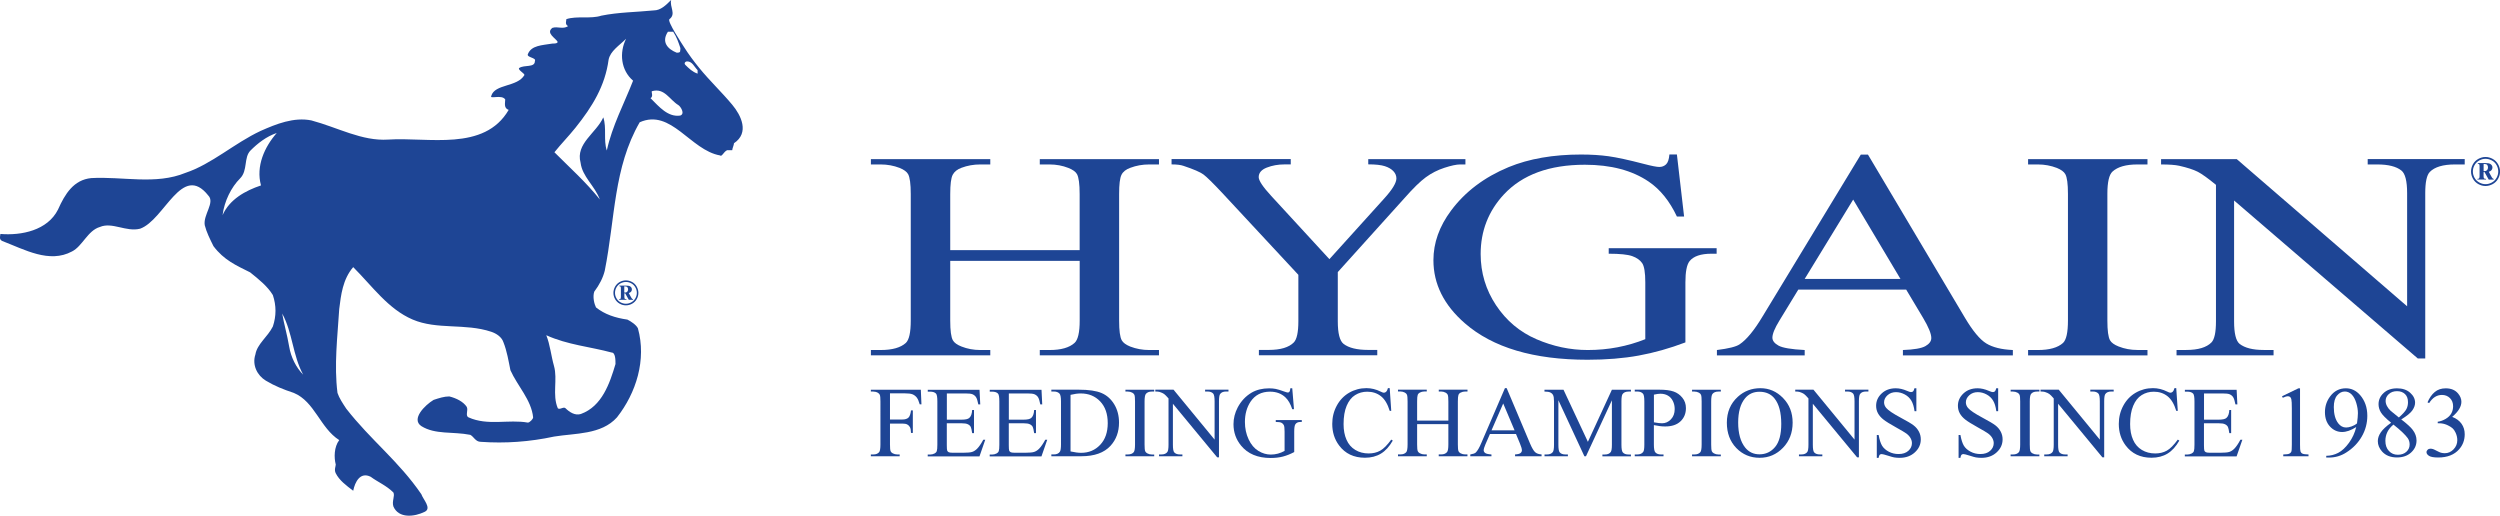 <?xml version="1.0" encoding="utf-8"?>
<!-- Generator: Adobe Illustrator 27.3.1, SVG Export Plug-In . SVG Version: 6.00 Build 0)  -->
<svg version="1.1" id="Layer_1" xmlns="http://www.w3.org/2000/svg" xmlns:xlink="http://www.w3.org/1999/xlink" x="0px" y="0px"
	 viewBox="0 0 518.69 107.01" style="enable-background:new 0 0 518.69 107.01;" xml:space="preserve">
<style type="text/css">
	.st0{fill:#1E4595;}
</style>
<g>
	<g>
		<g>
			<g>
				<path class="st0" d="M151.93,21.74c-2.19-2.63-4.7-4.99-6.86-7.65c-1.13-1.39-2.2-2.82-3.15-4.33
					c-0.35-0.56-3.56-5.38-3.03-5.78c1.45-1.09,0-2.54,0.36-3.99c-1.09,1.09-2.17,2.17-3.62,2.17c-3.62,0.36-7.25,0.36-10.87,1.09
					c-2.18,0.72-5.08,0-7.25,0.72c0,0.36-0.36,1.09,0.36,1.45c-1.09,0.72-2.17,0-3.26,0.36c-1.45,1.09,0.73,2.17,1.09,2.9
					c0,0.36-0.72,0.36-1.09,0.36c-2.17,0.36-4.35,0.36-5.08,2.17c-0.36,0.73,1.81,0.73,1.45,1.45c0,1.45-2.17,0.72-3.26,1.45
					c-0.36,0.36,1.09,1.09,1.09,1.45c-1.45,2.54-6.16,1.81-6.89,4.35c-0.36,0.72,2.18-0.36,2.9,0.72c0,0.72-0.36,1.81,0.72,2.17
					c-5.07,8.7-16.69,5.61-25,6.16c-5.44,0.36-10.51-2.53-15.95-3.98c-3.62-0.72-7.24,0.73-10.51,2.18
					c-5.44,2.54-10.15,6.89-15.59,8.7c-6.16,2.54-13.04,0.72-19.57,1.09c-3.62,0.36-5.43,3.26-6.88,6.52
					c-2.18,4.35-7.61,5.43-11.96,5.07c0,0.36-0.36,1.09,0.36,1.45c4.71,1.81,9.79,4.71,14.5,2.18c2.17-1.09,3.26-4.35,5.79-5.08
					c2.54-1.09,5.44,1.09,8.34,0.36c5.07-1.82,8.7-13.77,14.14-6.89c1.45,1.45-1.09,3.99-0.73,6.16c0.36,1.45,1.09,2.9,1.81,4.35
					c2.18,2.9,4.71,3.99,7.61,5.44c1.81,1.45,3.62,2.9,4.71,4.71c0.73,2.17,0.73,4.35,0,6.52c-1.08,2.17-3.26,3.62-3.62,5.8
					c-0.72,2.17,0.36,4.35,2.17,5.44c1.81,1.09,3.63,1.82,5.8,2.54c4.35,1.81,5.44,7.25,9.42,9.79c-1.09,1.45-1.09,3.62-0.72,5.07
					c0,0.36-0.37,1.09,0,1.81c0.72,1.45,2.17,2.54,3.62,3.63c0.37-1.82,1.45-3.99,3.63-2.9c1.45,1.08,3.26,1.81,4.71,3.26
					c0.36,0.72-0.36,1.81,0,2.9c1.09,2.53,4.35,2.17,6.53,1.09c1.45-0.73-0.36-2.54-0.73-3.63c-4.71-6.89-10.51-11.23-15.59-17.76
					c-0.72-1.09-1.45-2.18-1.81-3.26c-0.73-5.8,0-11.6,0.36-17.4c0.36-2.9,0.72-6.16,2.9-8.7c3.99,3.98,7.25,8.7,12.32,10.87
					c5.08,2.18,10.87,0.73,16.31,2.54c1.09,0.36,2.18,1.09,2.54,2.18c0.73,1.81,1.08,3.99,1.45,5.8c1.45,3.26,4.35,6.16,4.71,9.78
					c0,0.36-0.72,1.09-1.09,1.09c-3.99-0.72-8.33,0.72-12.32-1.09c-0.72-0.36,0-1.45-0.36-2.17c-0.72-1.09-2.17-1.81-3.62-2.17
					c-1.08,0-2.17,0.36-3.26,0.72c-1.81,1.09-4.72,3.99-2.54,5.44c2.9,1.81,6.52,1.09,10.15,1.81c0.72,0.36,1.09,1.45,2.17,1.45
					c5.08,0.36,10.15,0,15.22-1.09c4.35-0.72,9.79-0.36,13.04-3.98c3.99-5.07,6.16-11.96,4.35-18.48c-0.36-0.73-1.45-1.45-2.18-1.81
					c-2.53-0.36-4.71-1.08-6.52-2.53c-0.36-0.72-0.72-2.18-0.36-3.26c1.09-1.45,1.82-2.9,2.18-4.35c2.17-10.87,1.81-21.38,7.25-30.8
					c6.52-2.9,10.51,5.8,16.67,6.88c0.37,0.36,0.72-0.72,1.45-1.08h1.08c0-0.36,0.36-1.09,0.36-1.45
					C155.55,27.54,153.75,23.92,151.93,21.74z M54.15,38.47c-3.26,1.09-6.52,2.9-7.97,6.16c0.36-2.9,1.81-5.8,3.63-7.61
					c1.64-1.64,0.72-4.35,2.17-5.8c1.45-1.45,3.27-2.9,5.44-3.63C54.87,30.5,53.06,34.49,54.15,38.47z M60,71.93
					c-0.44-2.6-1.09-4.71-1.45-6.88c2.17,3.98,2.17,8.7,4.35,12.68C61.45,76.28,60.36,74.11,60,71.93z M126.9,73.14
					c0.8,0,0.8,1.6,0.8,2.39c-1.19,3.99-2.79,8.77-7.18,10.36c-1.2,0.4-2.39-0.4-3.19-1.19c-0.4-0.4-1.2,0.4-1.6,0
					c-1.19-2.79,0-5.98-0.79-8.77c-0.59-2.06-0.8-4.39-1.6-6.38C117.73,71.55,122.52,71.95,126.9,73.14z M125.9,31.23
					c-0.73-2.17,0-4.71-0.73-6.88c-1.45,3.26-5.8,5.43-4.71,9.42c0.36,2.9,2.9,4.71,3.99,7.61c-2.9-3.62-6.16-6.52-9.42-9.79
					c1.45-1.81,2.9-3.26,4.35-5.07c3.54-4.42,6.16-8.7,6.89-14.13c0.36-1.81,2.18-2.9,3.63-4.35c-1.45,2.9-1.09,6.52,1.45,8.7
					C129.52,21.44,126.99,26.15,125.9,31.23z M138.58,6.58h1.09c0.72,1.09,1.08,2.17,1.45,3.26c0.11,0.35,0,0.36,0,0.73
					c0,0.36-0.37,0.36-0.73,0.36C138.58,10.21,137.14,8.75,138.58,6.58z M141.12,23.98c-2.54,0.36-4.35-1.81-6.16-3.62
					c0.73-0.36,0-1.45,0.36-1.45c2.54-0.72,3.62,1.81,5.43,2.9C141.19,22.07,142.21,23.62,141.12,23.98z M144.74,15.28
					c-1.08-0.36-1.81-1.09-2.54-1.81c-0.36-0.37,0-0.73,0.36-0.73c1.09,0,1.45,1.09,2.17,1.81
					C144.74,14.56,144.74,14.92,144.74,15.28z"/>
			</g>
		</g>
	</g>
	<g>
		<path class="st0" d="M129.86,58.17c0.44,0,0.86,0.11,1.27,0.33c0.41,0.22,0.74,0.54,0.97,0.96c0.23,0.42,0.35,0.85,0.35,1.3
			c0,0.45-0.11,0.88-0.34,1.29c-0.23,0.41-0.55,0.73-0.96,0.96c-0.41,0.23-0.84,0.34-1.29,0.34c-0.45,0-0.88-0.11-1.29-0.34
			c-0.41-0.23-0.73-0.55-0.96-0.96c-0.23-0.41-0.34-0.84-0.34-1.29c0-0.45,0.12-0.88,0.35-1.3c0.23-0.41,0.56-0.73,0.97-0.96
			C129,58.28,129.43,58.17,129.86,58.17z M129.86,58.5c-0.38,0-0.75,0.1-1.11,0.29c-0.36,0.19-0.64,0.47-0.85,0.84
			c-0.2,0.36-0.3,0.74-0.3,1.13c0,0.39,0.1,0.77,0.3,1.12c0.2,0.36,0.48,0.64,0.84,0.84c0.36,0.2,0.73,0.3,1.12,0.3
			c0.39,0,0.77-0.1,1.13-0.3c0.36-0.2,0.64-0.48,0.84-0.84c0.2-0.36,0.3-0.73,0.3-1.12c0-0.39-0.1-0.77-0.3-1.13
			c-0.2-0.36-0.48-0.64-0.84-0.84C130.61,58.59,130.24,58.5,129.86,58.5z M128.48,59.25h1.32c0.45,0,0.75,0.05,0.93,0.16
			c0.25,0.15,0.37,0.37,0.37,0.64c0,0.17-0.05,0.33-0.16,0.46c-0.11,0.13-0.27,0.23-0.49,0.29l0.5,0.91
			c0.07,0.13,0.15,0.23,0.23,0.3c0.04,0.03,0.09,0.05,0.16,0.07v0.12h-0.88l-0.75-1.34h-0.17v0.72c0,0.21,0.03,0.34,0.08,0.4
			c0.06,0.06,0.17,0.09,0.36,0.1v0.12h-1.54v-0.12c0.15,0,0.25-0.03,0.29-0.08c0.06-0.07,0.09-0.21,0.09-0.42v-1.72
			c0-0.2-0.02-0.33-0.06-0.38c-0.04-0.05-0.13-0.09-0.26-0.1V59.25z M129.52,60.68c0.08,0.01,0.15,0.02,0.21,0.02
			c0.16,0,0.29-0.06,0.41-0.18c0.11-0.12,0.17-0.28,0.17-0.48c0-0.2-0.05-0.36-0.16-0.47c-0.11-0.11-0.27-0.16-0.49-0.16h-0.14
			V60.68z"/>
	</g>
</g>
<g>
	<g>
		<g>
			<path class="st0" d="M197.14,51.9H224V40.24c0-2.08-0.19-3.45-0.55-4.11c-0.28-0.5-0.88-0.93-1.79-1.29
				c-1.22-0.48-2.52-0.72-3.88-0.72h-2.05v-1.11h24.73v1.11h-2.05c-1.36,0-2.66,0.23-3.88,0.69c-0.91,0.32-1.53,0.81-1.85,1.46
				c-0.33,0.65-0.49,1.98-0.49,3.98v26.28c0,2.06,0.18,3.42,0.55,4.08c0.28,0.5,0.87,0.93,1.75,1.29c1.25,0.48,2.56,0.72,3.92,0.72
				h2.05v1.11h-24.73v-1.11h2.05c2.36,0,4.08-0.49,5.16-1.47c0.71-0.64,1.07-2.18,1.07-4.62v-12.4h-26.86v12.4
				c0,2.06,0.18,3.42,0.55,4.08c0.28,0.5,0.88,0.93,1.79,1.29c1.22,0.48,2.52,0.72,3.88,0.72h2.09v1.11h-24.77v-1.11h2.05
				c2.39,0,4.12-0.49,5.2-1.47c0.68-0.64,1.02-2.18,1.02-4.62V40.24c0-2.08-0.19-3.45-0.55-4.11c-0.28-0.5-0.87-0.93-1.75-1.29
				c-1.25-0.48-2.56-0.72-3.92-0.72h-2.05v-1.11h24.77v1.11h-2.09c-1.36,0-2.66,0.23-3.88,0.69c-0.88,0.32-1.49,0.81-1.83,1.46
				c-0.34,0.65-0.51,1.98-0.51,3.98V51.9z"/>
			<path class="st0" d="M283.87,33.01h20.17v1.11h-1.11c-0.74,0-1.82,0.23-3.24,0.69c-1.42,0.46-2.71,1.12-3.88,1.98
				c-1.17,0.86-2.6,2.26-4.31,4.2l-13.94,15.46v10.21c0,2.5,0.4,4.06,1.19,4.68c1.08,0.84,2.79,1.26,5.12,1.26h1.88v1.11h-24.56
				v-1.11h2.05c2.44,0,4.18-0.52,5.2-1.56c0.62-0.64,0.94-2.1,0.94-4.38v-9.64l-15.86-17.06c-1.88-2-3.15-3.25-3.82-3.75
				c-0.67-0.5-2.05-1.1-4.16-1.8c-0.57-0.2-1.39-0.3-2.47-0.3v-1.11h24.73v1.11h-1.28c-1.34,0-2.57,0.22-3.69,0.66
				c-1.12,0.44-1.68,1.1-1.68,1.98c0,0.72,0.87,2.02,2.6,3.9l12.07,13.12l11.34-12.55c1.71-1.88,2.56-3.28,2.56-4.2
				c0-0.56-0.21-1.06-0.62-1.5c-0.41-0.44-1-0.79-1.77-1.04c-0.77-0.25-1.92-0.38-3.45-0.38V33.01z"/>
			<path class="st0" d="M347.92,32.08l1.49,12.85h-1.49c-1.51-3.2-3.45-5.62-5.84-7.24c-3.44-2.34-7.86-3.51-13.26-3.51
				c-7.36,0-12.96,2.05-16.8,6.16c-3.21,3.46-4.82,7.59-4.82,12.37c0,3.88,1.07,7.43,3.2,10.63c2.13,3.2,4.93,5.55,8.38,7.04
				c3.45,1.49,7,2.24,10.64,2.24c2.13,0,4.19-0.19,6.18-0.57c1.99-0.38,3.91-0.94,5.76-1.68V58.59c0-2.04-0.22-3.38-0.66-4.01
				c-0.44-0.63-1.12-1.11-2.05-1.44c-0.93-0.33-2.55-0.5-4.88-0.5v-1.14h22.39v1.14h-1.07c-2.22,0-3.74,0.52-4.56,1.56
				c-0.57,0.74-0.85,2.2-0.85,4.38v12.46c-3.27,1.24-6.5,2.15-9.68,2.73c-3.18,0.58-6.72,0.87-10.62,0.87
				c-11.17,0-19.66-2.52-25.46-7.57c-4.35-3.78-6.52-8.15-6.52-13.09c0-3.58,1.22-7.02,3.67-10.3c2.9-3.9,6.88-6.91,11.94-9.01
				c4.24-1.74,9.24-2.61,15.01-2.61c2.1,0,4.01,0.12,5.74,0.36c1.72,0.24,4.16,0.77,7.31,1.59c1.59,0.42,2.66,0.63,3.2,0.63
				c0.54,0,1-0.17,1.39-0.53c0.38-0.35,0.62-1.04,0.7-2.06H347.92z"/>
			<path class="st0" d="M395.49,60.09H373.1l-3.92,6.43c-0.97,1.58-1.45,2.76-1.45,3.54c0,0.62,0.42,1.17,1.26,1.64
				c0.84,0.47,2.65,0.78,5.44,0.92v1.11h-18.21v-1.11c2.42-0.3,3.98-0.69,4.69-1.17c1.45-0.96,3.06-2.91,4.82-5.86l20.34-33.51h1.49
				l20.13,33.87c1.62,2.72,3.09,4.49,4.41,5.3c1.32,0.81,3.16,1.27,5.52,1.37v1.11h-22.81v-1.11c2.3-0.08,3.86-0.35,4.67-0.81
				c0.81-0.46,1.22-1.02,1.22-1.68c0-0.88-0.57-2.27-1.7-4.17L395.49,60.09z M394.3,57.87l-9.81-16.46l-10.06,16.46H394.3z"/>
			<path class="st0" d="M445.55,72.62v1.11h-24.77v-1.11h2.05c2.39,0,4.12-0.49,5.2-1.47c0.68-0.64,1.02-2.18,1.02-4.62V40.21
				c0-2.06-0.18-3.42-0.55-4.08c-0.28-0.5-0.87-0.93-1.75-1.29c-1.25-0.48-2.56-0.72-3.92-0.72h-2.05v-1.11h24.77v1.11h-2.09
				c-2.36,0-4.08,0.49-5.16,1.47c-0.71,0.64-1.07,2.18-1.07,4.62v26.31c0,2.06,0.18,3.42,0.55,4.08c0.28,0.5,0.88,0.93,1.79,1.29
				c1.22,0.48,2.52,0.72,3.88,0.72H445.55z"/>
			<path class="st0" d="M448.38,33.01h15.69l35.35,30.54V40.06c0-2.5-0.4-4.06-1.19-4.68c-1.05-0.84-2.72-1.26-4.99-1.26h-2v-1.11
				h20.13v1.11h-2.05c-2.44,0-4.18,0.52-5.2,1.56c-0.62,0.64-0.94,2.1-0.94,4.38v34.32h-1.54L463.52,41.6v25.07
				c0,2.5,0.38,4.06,1.15,4.68c1.08,0.84,2.74,1.26,4.99,1.26h2.05v1.11h-20.13v-1.11h2c2.47,0,4.22-0.52,5.24-1.56
				c0.63-0.64,0.94-2.1,0.94-4.38V38.35c-1.68-1.38-2.95-2.29-3.82-2.73c-0.87-0.44-2.14-0.85-3.82-1.23
				c-0.82-0.18-2.08-0.27-3.75-0.27V33.01z"/>
		</g>
		<g>
			<path class="st0" d="M515.68,32.57c0.51,0,1,0.13,1.48,0.39c0.48,0.26,0.86,0.63,1.13,1.11c0.27,0.48,0.41,0.98,0.41,1.51
				c0,0.52-0.13,1.02-0.4,1.5c-0.27,0.48-0.64,0.85-1.11,1.11c-0.48,0.26-0.98,0.4-1.5,0.4c-0.52,0-1.02-0.13-1.5-0.4
				c-0.48-0.26-0.85-0.64-1.11-1.11c-0.27-0.48-0.4-0.98-0.4-1.5c0-0.52,0.14-1.03,0.4-1.51c0.27-0.48,0.65-0.85,1.13-1.11
				C514.69,32.7,515.18,32.57,515.68,32.57z M515.68,32.95c-0.44,0-0.87,0.11-1.29,0.34c-0.42,0.23-0.75,0.55-0.98,0.97
				c-0.24,0.42-0.35,0.86-0.35,1.32s0.12,0.89,0.35,1.31c0.23,0.42,0.56,0.74,0.98,0.97c0.42,0.23,0.85,0.35,1.31,0.35
				c0.46,0,0.89-0.12,1.31-0.35c0.42-0.23,0.74-0.56,0.97-0.97c0.23-0.42,0.35-0.85,0.35-1.31s-0.12-0.89-0.35-1.32
				c-0.23-0.42-0.56-0.75-0.98-0.97C516.56,33.06,516.13,32.95,515.68,32.95z M514.07,33.83h1.54c0.52,0,0.88,0.06,1.08,0.19
				c0.29,0.18,0.43,0.43,0.43,0.74c0,0.2-0.06,0.38-0.19,0.54c-0.13,0.16-0.32,0.27-0.57,0.34l0.58,1.06
				c0.08,0.15,0.17,0.27,0.26,0.34c0.04,0.04,0.1,0.06,0.18,0.08v0.14h-1.03l-0.87-1.56h-0.2v0.84c0,0.24,0.03,0.39,0.1,0.46
				c0.06,0.07,0.2,0.11,0.41,0.11v0.14h-1.79v-0.14c0.18,0,0.29-0.03,0.34-0.09c0.07-0.08,0.11-0.24,0.11-0.49v-2
				c0-0.23-0.02-0.38-0.07-0.44c-0.05-0.06-0.15-0.1-0.3-0.12V33.83z M515.29,35.49c0.1,0.01,0.18,0.02,0.24,0.02
				c0.18,0,0.34-0.07,0.47-0.21c0.13-0.14,0.2-0.32,0.2-0.56c0-0.24-0.06-0.42-0.18-0.54c-0.12-0.12-0.31-0.18-0.57-0.18h-0.16
				V35.49z"/>
		</g>
	</g>
</g>
<g>
	<path class="st0" d="M184.65,81.61v5.43h2.54c0.58,0,1.01-0.13,1.28-0.38c0.27-0.25,0.45-0.76,0.54-1.51h0.38v4.67h-0.38
		c-0.01-0.54-0.08-0.93-0.21-1.18c-0.13-0.25-0.32-0.44-0.56-0.57c-0.24-0.13-0.59-0.19-1.05-0.19h-2.54v4.34
		c0,0.7,0.04,1.16,0.13,1.39c0.07,0.17,0.21,0.32,0.43,0.44c0.3,0.16,0.62,0.24,0.95,0.24h0.5v0.38h-5.98v-0.38h0.49
		c0.58,0,0.99-0.17,1.25-0.5c0.16-0.22,0.25-0.74,0.25-1.57V83.3c0-0.7-0.04-1.16-0.13-1.38c-0.07-0.17-0.21-0.32-0.42-0.44
		c-0.29-0.16-0.61-0.24-0.95-0.24h-0.49v-0.38h10.37l0.13,3.03h-0.36c-0.18-0.64-0.39-1.12-0.62-1.42c-0.24-0.3-0.53-0.52-0.87-0.66
		c-0.35-0.14-0.88-0.2-1.61-0.2H184.65z"/>
	<path class="st0" d="M196.45,81.61v5.46h3.06c0.8,0,1.33-0.12,1.59-0.36c0.36-0.31,0.56-0.86,0.6-1.65h0.38v4.81h-0.38
		c-0.1-0.67-0.19-1.1-0.29-1.29c-0.12-0.24-0.33-0.43-0.61-0.56c-0.28-0.14-0.71-0.2-1.3-0.2h-3.06v4.55c0,0.61,0.03,0.98,0.08,1.12
		c0.06,0.13,0.15,0.24,0.29,0.32c0.14,0.08,0.4,0.12,0.78,0.12h2.36c0.79,0,1.36-0.05,1.72-0.16c0.36-0.11,0.7-0.32,1.03-0.64
		c0.42-0.42,0.86-1.06,1.31-1.9h0.41l-1.2,3.46h-10.74v-0.38h0.49c0.33,0,0.64-0.08,0.94-0.23c0.22-0.11,0.37-0.27,0.45-0.49
		c0.08-0.22,0.12-0.66,0.12-1.33v-8.97c0-0.88-0.09-1.42-0.27-1.62c-0.25-0.27-0.66-0.41-1.23-0.41h-0.49v-0.38h10.74l0.15,3.02
		h-0.4c-0.14-0.73-0.3-1.23-0.48-1.5c-0.17-0.27-0.43-0.48-0.78-0.62c-0.27-0.1-0.76-0.15-1.45-0.15H196.45z"/>
	<path class="st0" d="M209.31,81.61v5.46h3.06c0.79,0,1.33-0.12,1.59-0.36c0.36-0.31,0.56-0.86,0.6-1.65h0.38v4.81h-0.38
		c-0.1-0.67-0.19-1.1-0.29-1.29c-0.12-0.24-0.33-0.43-0.61-0.56c-0.28-0.14-0.71-0.2-1.3-0.2h-3.06v4.55c0,0.61,0.03,0.98,0.08,1.12
		c0.05,0.13,0.15,0.24,0.29,0.32c0.14,0.08,0.4,0.12,0.78,0.12h2.36c0.79,0,1.36-0.05,1.72-0.16c0.36-0.11,0.7-0.32,1.03-0.64
		c0.42-0.42,0.86-1.06,1.31-1.9h0.41l-1.2,3.46h-10.74v-0.38h0.49c0.33,0,0.64-0.08,0.94-0.23c0.22-0.11,0.37-0.27,0.45-0.49
		c0.08-0.22,0.12-0.66,0.12-1.33v-8.97c0-0.88-0.09-1.42-0.27-1.62c-0.25-0.27-0.66-0.41-1.23-0.41h-0.49v-0.38h10.74l0.15,3.02
		h-0.4c-0.14-0.73-0.3-1.23-0.48-1.5c-0.17-0.27-0.43-0.48-0.78-0.62c-0.27-0.1-0.76-0.15-1.45-0.15H209.31z"/>
	<path class="st0" d="M218.13,94.66v-0.38h0.52c0.59,0,1.01-0.19,1.25-0.56c0.15-0.22,0.23-0.73,0.23-1.51V83.3
		c0-0.86-0.1-1.4-0.29-1.62c-0.27-0.3-0.67-0.45-1.19-0.45h-0.52v-0.38h5.67c2.08,0,3.67,0.23,4.76,0.7
		c1.09,0.47,1.96,1.25,2.62,2.34c0.66,1.09,0.99,2.36,0.99,3.79c0,1.92-0.59,3.53-1.77,4.82c-1.32,1.44-3.34,2.16-6.04,2.16H218.13z
		 M222.11,93.66c0.87,0.19,1.6,0.29,2.19,0.29c1.59,0,2.91-0.55,3.96-1.66c1.05-1.11,1.57-2.61,1.57-4.5c0-1.91-0.52-3.41-1.57-4.51
		c-1.05-1.1-2.39-1.65-4.04-1.65c-0.62,0-1.32,0.1-2.11,0.29V93.66z"/>
	<path class="st0" d="M239.47,94.29v0.38h-5.97v-0.38h0.49c0.58,0,0.99-0.17,1.25-0.5c0.16-0.22,0.25-0.74,0.25-1.57V83.3
		c0-0.7-0.04-1.16-0.13-1.38c-0.07-0.17-0.21-0.32-0.42-0.44c-0.3-0.16-0.62-0.24-0.95-0.24h-0.49v-0.38h5.97v0.38h-0.5
		c-0.57,0-0.98,0.17-1.24,0.5c-0.17,0.22-0.26,0.74-0.26,1.57v8.92c0,0.7,0.04,1.16,0.13,1.39c0.07,0.17,0.21,0.32,0.43,0.44
		c0.29,0.16,0.61,0.24,0.94,0.24H239.47z"/>
	<path class="st0" d="M239.7,80.85h3.78l8.52,10.36v-7.96c0-0.85-0.1-1.38-0.29-1.59c-0.25-0.28-0.65-0.43-1.2-0.43h-0.48v-0.38
		h4.85v0.38h-0.49c-0.59,0-1.01,0.18-1.25,0.53c-0.15,0.22-0.23,0.71-0.23,1.49v11.64h-0.37l-9.19-11.12v8.5
		c0,0.85,0.09,1.38,0.28,1.59c0.26,0.29,0.66,0.43,1.2,0.43h0.49v0.38h-4.85v-0.38h0.48c0.6,0,1.02-0.18,1.26-0.53
		c0.15-0.22,0.23-0.71,0.23-1.49v-9.6c-0.41-0.47-0.71-0.78-0.92-0.93c-0.21-0.15-0.52-0.29-0.92-0.42c-0.2-0.06-0.5-0.09-0.9-0.09
		V80.85z"/>
	<path class="st0" d="M268.11,80.54l0.36,4.36h-0.36c-0.36-1.09-0.83-1.9-1.41-2.45c-0.83-0.79-1.89-1.19-3.2-1.19
		c-1.77,0-3.12,0.7-4.05,2.09c-0.77,1.17-1.16,2.57-1.16,4.2c0,1.32,0.26,2.52,0.77,3.61c0.51,1.09,1.19,1.88,2.02,2.39
		c0.83,0.51,1.69,0.76,2.56,0.76c0.51,0,1.01-0.06,1.49-0.19c0.48-0.13,0.94-0.32,1.39-0.57v-3.99c0-0.69-0.05-1.15-0.16-1.36
		c-0.11-0.21-0.27-0.38-0.49-0.49s-0.62-0.17-1.18-0.17v-0.39h5.4v0.39h-0.26c-0.53,0-0.9,0.18-1.1,0.53
		c-0.14,0.25-0.21,0.75-0.21,1.49v4.23c-0.79,0.42-1.57,0.73-2.33,0.93c-0.77,0.2-1.62,0.3-2.56,0.3c-2.69,0-4.74-0.86-6.14-2.57
		c-1.05-1.28-1.57-2.76-1.57-4.44c0-1.22,0.3-2.38,0.88-3.49c0.7-1.32,1.66-2.34,2.88-3.06c1.02-0.59,2.23-0.89,3.62-0.89
		c0.51,0,0.97,0.04,1.38,0.12c0.41,0.08,1,0.26,1.76,0.54c0.38,0.14,0.64,0.21,0.77,0.21c0.13,0,0.24-0.06,0.33-0.18
		c0.09-0.12,0.15-0.35,0.17-0.7H268.11z"/>
	<path class="st0" d="M288.33,80.54l0.32,4.7h-0.32c-0.43-1.41-1.03-2.42-1.82-3.04c-0.79-0.62-1.73-0.93-2.84-0.93
		c-0.93,0-1.76,0.23-2.51,0.7c-0.75,0.46-1.33,1.21-1.76,2.22c-0.43,1.02-0.64,2.28-0.64,3.8c0,1.25,0.2,2.33,0.61,3.25
		c0.4,0.92,1.01,1.62,1.82,2.11c0.81,0.49,1.74,0.73,2.78,0.73c0.9,0,1.7-0.19,2.4-0.58c0.69-0.38,1.45-1.15,2.28-2.29l0.32,0.2
		c-0.7,1.23-1.51,2.13-2.45,2.7c-0.93,0.57-2.04,0.86-3.32,0.86c-2.31,0-4.1-0.85-5.37-2.55c-0.95-1.26-1.42-2.75-1.42-4.46
		c0-1.38,0.31-2.64,0.94-3.8c0.62-1.15,1.48-2.05,2.57-2.68c1.09-0.63,2.29-0.95,3.58-0.95c1.01,0,2,0.24,2.98,0.73
		c0.29,0.15,0.49,0.22,0.62,0.22c0.19,0,0.35-0.06,0.48-0.19c0.18-0.18,0.31-0.44,0.38-0.76H288.33z"/>
	<path class="st0" d="M294.02,87.26h6.48v-3.95c0-0.71-0.04-1.17-0.13-1.4c-0.07-0.17-0.21-0.32-0.43-0.44
		c-0.3-0.16-0.61-0.24-0.94-0.24h-0.49v-0.38h5.96v0.38h-0.49c-0.33,0-0.64,0.08-0.94,0.23c-0.22,0.11-0.37,0.27-0.45,0.49
		c-0.08,0.22-0.12,0.67-0.12,1.35v8.91c0,0.7,0.04,1.16,0.13,1.39c0.07,0.17,0.21,0.32,0.42,0.44c0.3,0.16,0.62,0.24,0.95,0.24h0.49
		v0.38h-5.96v-0.38H299c0.57,0,0.98-0.17,1.24-0.5c0.17-0.22,0.26-0.74,0.26-1.57v-4.21h-6.48v4.21c0,0.7,0.04,1.16,0.13,1.39
		c0.07,0.17,0.21,0.32,0.43,0.44c0.3,0.16,0.61,0.24,0.94,0.24h0.5v0.38h-5.97v-0.38h0.49c0.58,0,0.99-0.17,1.25-0.5
		c0.16-0.22,0.25-0.74,0.25-1.57v-8.91c0-0.71-0.04-1.17-0.13-1.4c-0.07-0.17-0.21-0.32-0.42-0.44c-0.3-0.16-0.62-0.24-0.95-0.24
		h-0.49v-0.38h5.97v0.38h-0.5c-0.33,0-0.64,0.08-0.94,0.23c-0.21,0.11-0.36,0.27-0.44,0.49c-0.08,0.22-0.12,0.67-0.12,1.35V87.26z"
		/>
	<path class="st0" d="M314.53,90.04h-5.4l-0.95,2.18c-0.23,0.54-0.35,0.94-0.35,1.2c0,0.21,0.1,0.4,0.3,0.56
		c0.2,0.16,0.64,0.26,1.31,0.31v0.38h-4.39v-0.38c0.58-0.1,0.96-0.23,1.13-0.4c0.35-0.33,0.74-0.99,1.16-1.99l4.9-11.37h0.36
		l4.85,11.49c0.39,0.92,0.75,1.52,1.06,1.8c0.32,0.28,0.76,0.43,1.33,0.46v0.38h-5.5v-0.38c0.56-0.03,0.93-0.12,1.13-0.28
		c0.19-0.16,0.29-0.35,0.29-0.57c0-0.3-0.14-0.77-0.41-1.42L314.53,90.04z M314.24,89.29l-2.36-5.58l-2.43,5.58H314.24z"/>
	<path class="st0" d="M328.72,94.66l-5.39-11.62v9.23c0,0.85,0.09,1.38,0.28,1.59c0.25,0.29,0.65,0.43,1.2,0.43h0.49v0.38h-4.85
		v-0.38h0.49c0.59,0,1.01-0.18,1.25-0.53c0.15-0.22,0.23-0.71,0.23-1.49v-9.02c0-0.61-0.07-1.05-0.21-1.32
		c-0.1-0.2-0.27-0.36-0.53-0.49c-0.26-0.13-0.67-0.2-1.24-0.2v-0.38h3.95l5.06,10.81l4.98-10.81h3.95v0.38h-0.48
		c-0.6,0-1.02,0.18-1.26,0.53c-0.15,0.22-0.23,0.71-0.23,1.49v9.02c0,0.85,0.1,1.38,0.29,1.59c0.25,0.29,0.65,0.43,1.2,0.43h0.48
		v0.38h-5.92v-0.38h0.49c0.6,0,1.01-0.18,1.25-0.53c0.15-0.22,0.23-0.71,0.23-1.49v-9.23l-5.38,11.62H328.72z"/>
	<path class="st0" d="M343.14,88.2v4.02c0,0.87,0.1,1.41,0.29,1.62c0.26,0.3,0.65,0.45,1.18,0.45h0.53v0.38h-5.97v-0.38h0.52
		c0.59,0,1.01-0.19,1.26-0.57c0.14-0.21,0.21-0.71,0.21-1.5V83.3c0-0.87-0.09-1.41-0.28-1.62c-0.27-0.3-0.66-0.45-1.19-0.45h-0.52
		v-0.38h5.11c1.25,0,2.23,0.13,2.95,0.38c0.72,0.25,1.33,0.68,1.82,1.29c0.49,0.6,0.74,1.32,0.74,2.15c0,1.13-0.38,2.04-1.13,2.75
		c-0.75,0.71-1.81,1.06-3.18,1.06c-0.34,0-0.7-0.02-1.09-0.07C344,88.36,343.58,88.29,343.14,88.2z M343.14,87.62
		c0.36,0.07,0.69,0.12,0.97,0.15c0.28,0.03,0.52,0.05,0.72,0.05c0.71,0,1.33-0.27,1.85-0.82c0.52-0.55,0.78-1.25,0.78-2.12
		c0-0.6-0.12-1.15-0.37-1.66c-0.25-0.51-0.6-0.9-1.05-1.15c-0.45-0.26-0.97-0.38-1.54-0.38c-0.35,0-0.8,0.06-1.35,0.19V87.62z"/>
	<path class="st0" d="M357.03,94.29v0.38h-5.97v-0.38h0.49c0.57,0,0.99-0.17,1.25-0.5c0.16-0.22,0.25-0.74,0.25-1.57V83.3
		c0-0.7-0.04-1.16-0.13-1.38c-0.07-0.17-0.21-0.32-0.42-0.44c-0.3-0.16-0.62-0.24-0.95-0.24h-0.49v-0.38h5.97v0.38h-0.5
		c-0.57,0-0.98,0.17-1.24,0.5c-0.17,0.22-0.26,0.74-0.26,1.57v8.92c0,0.7,0.04,1.16,0.13,1.39c0.07,0.17,0.21,0.32,0.43,0.44
		c0.29,0.16,0.61,0.24,0.93,0.24H357.03z"/>
	<path class="st0" d="M365.24,80.54c1.81,0,3.38,0.68,4.7,2.04c1.33,1.36,1.99,3.06,1.99,5.1c0,2.1-0.67,3.84-2,5.22
		c-1.34,1.39-2.95,2.08-4.85,2.08c-1.92,0-3.53-0.68-4.84-2.03c-1.3-1.35-1.96-3.1-1.96-5.24c0-2.19,0.75-3.98,2.26-5.37
		C361.85,81.14,363.42,80.54,365.24,80.54z M365.04,81.28c-1.25,0-2.25,0.46-3,1.38c-0.94,1.14-1.41,2.81-1.41,5.01
		c0,2.25,0.49,3.99,1.46,5.2c0.75,0.92,1.73,1.39,2.96,1.39c1.31,0,2.39-0.51,3.24-1.52c0.85-1.01,1.28-2.61,1.28-4.79
		c0-2.36-0.47-4.13-1.41-5.29C367.41,81.74,366.37,81.28,365.04,81.28z"/>
	<path class="st0" d="M372.47,80.85h3.78l8.52,10.36v-7.96c0-0.85-0.1-1.38-0.29-1.59c-0.25-0.28-0.65-0.43-1.2-0.43h-0.48v-0.38
		h4.85v0.38h-0.49c-0.59,0-1.01,0.18-1.25,0.53c-0.15,0.22-0.23,0.71-0.23,1.49v11.64h-0.37l-9.19-11.12v8.5
		c0,0.85,0.09,1.38,0.28,1.59c0.26,0.29,0.66,0.43,1.2,0.43h0.49v0.38h-4.85v-0.38h0.48c0.6,0,1.02-0.18,1.26-0.53
		c0.15-0.22,0.23-0.71,0.23-1.49v-9.6c-0.4-0.47-0.71-0.78-0.92-0.93c-0.21-0.15-0.52-0.29-0.92-0.42c-0.2-0.06-0.5-0.09-0.9-0.09
		V80.85z"/>
	<path class="st0" d="M397.6,80.54v4.78h-0.38c-0.12-0.92-0.34-1.65-0.66-2.19c-0.32-0.54-0.77-0.97-1.36-1.29
		c-0.59-0.32-1.2-0.48-1.83-0.48c-0.71,0-1.3,0.22-1.77,0.65c-0.47,0.43-0.7,0.92-0.7,1.47c0,0.42,0.15,0.8,0.44,1.15
		c0.42,0.51,1.44,1.19,3.03,2.04c1.3,0.69,2.19,1.22,2.67,1.59c0.48,0.37,0.84,0.81,1.1,1.31c0.26,0.5,0.38,1.03,0.38,1.58
		c0,1.05-0.41,1.95-1.23,2.7c-0.82,0.76-1.87,1.14-3.16,1.14c-0.4,0-0.78-0.03-1.14-0.09c-0.21-0.03-0.65-0.16-1.32-0.37
		c-0.67-0.21-1.09-0.32-1.27-0.32c-0.17,0-0.31,0.05-0.41,0.15c-0.1,0.1-0.17,0.31-0.22,0.63h-0.38v-4.74h0.38
		c0.18,0.99,0.42,1.73,0.72,2.23c0.3,0.49,0.76,0.9,1.38,1.23c0.62,0.33,1.3,0.49,2.04,0.49c0.86,0,1.53-0.22,2.03-0.67
		c0.5-0.45,0.74-0.98,0.74-1.59c0-0.34-0.09-0.68-0.28-1.03c-0.19-0.35-0.48-0.67-0.88-0.97c-0.27-0.2-1-0.64-2.19-1.3
		c-1.19-0.66-2.04-1.19-2.54-1.58c-0.5-0.39-0.89-0.83-1.15-1.3c-0.26-0.47-0.39-1-0.39-1.57c0-0.99,0.38-1.84,1.15-2.56
		c0.77-0.72,1.74-1.07,2.93-1.07c0.74,0,1.52,0.18,2.35,0.54c0.38,0.17,0.65,0.25,0.81,0.25c0.18,0,0.32-0.05,0.44-0.16
		c0.11-0.11,0.2-0.32,0.27-0.64H397.6z"/>
	<path class="st0" d="M414.57,80.54v4.78h-0.38c-0.12-0.92-0.34-1.65-0.66-2.19c-0.32-0.54-0.77-0.97-1.36-1.29
		c-0.59-0.32-1.2-0.48-1.83-0.48c-0.71,0-1.3,0.22-1.77,0.65c-0.47,0.43-0.7,0.92-0.7,1.47c0,0.42,0.15,0.8,0.44,1.15
		c0.42,0.51,1.44,1.19,3.03,2.04c1.3,0.69,2.19,1.22,2.67,1.59c0.48,0.37,0.84,0.81,1.1,1.31c0.26,0.5,0.38,1.03,0.38,1.58
		c0,1.05-0.41,1.95-1.23,2.7c-0.82,0.76-1.87,1.14-3.16,1.14c-0.4,0-0.78-0.03-1.14-0.09c-0.21-0.03-0.65-0.16-1.32-0.37
		c-0.67-0.21-1.09-0.32-1.27-0.32c-0.17,0-0.31,0.05-0.41,0.15c-0.1,0.1-0.17,0.31-0.22,0.63h-0.38v-4.74h0.38
		c0.18,0.99,0.42,1.73,0.72,2.23c0.3,0.49,0.76,0.9,1.38,1.23c0.62,0.33,1.3,0.49,2.04,0.49c0.86,0,1.53-0.22,2.03-0.67
		c0.5-0.45,0.74-0.98,0.74-1.59c0-0.34-0.09-0.68-0.28-1.03c-0.19-0.35-0.48-0.67-0.88-0.97c-0.27-0.2-1-0.64-2.19-1.3
		c-1.19-0.66-2.04-1.19-2.54-1.58c-0.5-0.39-0.89-0.83-1.15-1.3c-0.26-0.47-0.39-1-0.39-1.57c0-0.99,0.38-1.84,1.15-2.56
		c0.77-0.72,1.74-1.07,2.93-1.07c0.74,0,1.52,0.18,2.35,0.54c0.38,0.17,0.65,0.25,0.81,0.25c0.18,0,0.32-0.05,0.44-0.16
		c0.11-0.11,0.2-0.32,0.27-0.64H414.57z"/>
	<path class="st0" d="M423.12,94.29v0.38h-5.97v-0.38h0.49c0.57,0,0.99-0.17,1.25-0.5c0.16-0.22,0.25-0.74,0.25-1.57V83.3
		c0-0.7-0.04-1.16-0.13-1.38c-0.07-0.17-0.21-0.32-0.42-0.44c-0.3-0.16-0.62-0.24-0.94-0.24h-0.49v-0.38h5.97v0.38h-0.5
		c-0.57,0-0.98,0.17-1.24,0.5c-0.17,0.22-0.26,0.74-0.26,1.57v8.92c0,0.7,0.04,1.16,0.13,1.39c0.07,0.17,0.21,0.32,0.43,0.44
		c0.29,0.16,0.61,0.24,0.93,0.24H423.12z"/>
	<path class="st0" d="M423.36,80.85h3.78l8.52,10.36v-7.96c0-0.85-0.1-1.38-0.29-1.59c-0.25-0.28-0.65-0.43-1.2-0.43h-0.48v-0.38
		h4.85v0.38h-0.49c-0.59,0-1.01,0.18-1.25,0.53c-0.15,0.22-0.23,0.71-0.23,1.49v11.64h-0.37l-9.19-11.12v8.5
		c0,0.85,0.09,1.38,0.28,1.59c0.26,0.29,0.66,0.43,1.2,0.43h0.49v0.38h-4.85v-0.38h0.48c0.6,0,1.02-0.18,1.26-0.53
		c0.15-0.22,0.23-0.71,0.23-1.49v-9.6c-0.4-0.47-0.71-0.78-0.92-0.93c-0.21-0.15-0.52-0.29-0.92-0.42c-0.2-0.06-0.5-0.09-0.9-0.09
		V80.85z"/>
	<path class="st0" d="M451.52,80.54l0.32,4.7h-0.32c-0.43-1.41-1.03-2.42-1.82-3.04c-0.79-0.62-1.73-0.93-2.84-0.93
		c-0.93,0-1.76,0.23-2.51,0.7c-0.75,0.46-1.34,1.21-1.76,2.22c-0.43,1.02-0.64,2.28-0.64,3.8c0,1.25,0.2,2.33,0.61,3.25
		c0.4,0.92,1.01,1.62,1.82,2.11c0.81,0.49,1.74,0.73,2.78,0.73c0.9,0,1.7-0.19,2.4-0.58c0.69-0.38,1.45-1.15,2.28-2.29l0.32,0.2
		c-0.7,1.23-1.51,2.13-2.45,2.7c-0.93,0.57-2.04,0.86-3.32,0.86c-2.31,0-4.1-0.85-5.37-2.55c-0.95-1.26-1.42-2.75-1.42-4.46
		c0-1.38,0.31-2.64,0.94-3.8c0.62-1.15,1.48-2.05,2.57-2.68c1.09-0.63,2.29-0.95,3.58-0.95c1.01,0,2,0.24,2.98,0.73
		c0.29,0.15,0.49,0.22,0.62,0.22c0.19,0,0.35-0.06,0.48-0.19c0.18-0.18,0.3-0.44,0.38-0.76H451.52z"/>
	<path class="st0" d="M457.28,81.61v5.46h3.06c0.79,0,1.33-0.12,1.59-0.36c0.36-0.31,0.56-0.86,0.6-1.65h0.38v4.81h-0.38
		c-0.1-0.67-0.19-1.1-0.29-1.29c-0.12-0.24-0.33-0.43-0.61-0.56c-0.28-0.14-0.71-0.2-1.3-0.2h-3.06v4.55c0,0.61,0.03,0.98,0.08,1.12
		c0.05,0.13,0.15,0.24,0.29,0.32c0.14,0.08,0.4,0.12,0.78,0.12h2.36c0.79,0,1.36-0.05,1.72-0.16c0.36-0.11,0.7-0.32,1.03-0.64
		c0.42-0.42,0.86-1.06,1.3-1.9h0.41l-1.2,3.46h-10.74v-0.38h0.49c0.33,0,0.64-0.08,0.94-0.23c0.22-0.11,0.37-0.27,0.45-0.49
		c0.08-0.22,0.12-0.66,0.12-1.33v-8.97c0-0.88-0.09-1.42-0.27-1.62c-0.25-0.27-0.66-0.41-1.23-0.41h-0.49v-0.38h10.74l0.15,3.02
		h-0.4c-0.14-0.73-0.3-1.23-0.48-1.5c-0.17-0.27-0.43-0.48-0.78-0.62c-0.27-0.1-0.76-0.15-1.45-0.15H457.28z"/>
	<path class="st0" d="M473.47,82.21l3.39-1.64h0.34v11.66c0,0.77,0.03,1.26,0.1,1.45c0.07,0.19,0.2,0.34,0.41,0.44
		c0.21,0.1,0.62,0.16,1.25,0.17v0.38h-5.24v-0.38c0.66-0.01,1.08-0.07,1.27-0.17c0.19-0.1,0.33-0.23,0.4-0.4
		c0.08-0.17,0.11-0.66,0.11-1.49v-7.45c0-1-0.03-1.65-0.1-1.94c-0.05-0.22-0.14-0.38-0.26-0.48c-0.13-0.1-0.28-0.15-0.46-0.15
		c-0.25,0-0.61,0.11-1.06,0.32L473.47,82.21z"/>
	<path class="st0" d="M482.64,94.95v-0.38c0.89-0.01,1.72-0.22,2.49-0.62c0.77-0.4,1.51-1.09,2.23-2.08
		c0.72-0.99,1.21-2.08,1.5-3.27c-1.08,0.69-2.05,1.03-2.92,1.03c-0.98,0-1.82-0.38-2.52-1.13c-0.7-0.75-1.05-1.75-1.05-2.99
		c0-1.21,0.35-2.28,1.05-3.23c0.84-1.15,1.94-1.72,3.3-1.72c1.14,0,2.12,0.47,2.94,1.4c1,1.16,1.5,2.59,1.5,4.3
		c0,1.53-0.38,2.97-1.14,4.29c-0.76,1.33-1.82,2.43-3.18,3.3c-1.1,0.72-2.31,1.08-3.61,1.08H482.64z M489.02,87.85
		c0.12-0.88,0.19-1.59,0.19-2.12c0-0.66-0.11-1.37-0.34-2.13c-0.23-0.76-0.55-1.35-0.96-1.76c-0.41-0.41-0.89-0.61-1.41-0.61
		c-0.61,0-1.14,0.27-1.6,0.81c-0.46,0.54-0.69,1.35-0.69,2.42c0,1.43,0.3,2.55,0.91,3.36c0.45,0.58,0.99,0.88,1.64,0.88
		c0.32,0,0.69-0.07,1.12-0.22C488.31,88.33,488.69,88.12,489.02,87.85z"/>
	<path class="st0" d="M496.1,87.71c-1.1-0.9-1.81-1.62-2.13-2.16c-0.32-0.54-0.48-1.11-0.48-1.69c0-0.9,0.35-1.67,1.05-2.32
		c0.7-0.65,1.63-0.97,2.79-0.97c1.12,0,2.03,0.3,2.71,0.91c0.69,0.61,1.03,1.29,1.03,2.07c0,0.52-0.19,1.04-0.56,1.58
		c-0.37,0.54-1.14,1.17-2.31,1.89c1.21,0.92,2,1.65,2.39,2.18c0.52,0.69,0.78,1.42,0.78,2.19c0,0.97-0.37,1.8-1.12,2.49
		c-0.75,0.69-1.73,1.03-2.94,1.03c-1.32,0-2.35-0.41-3.09-1.23c-0.59-0.66-0.88-1.38-0.88-2.16c0-0.61,0.21-1.22,0.62-1.82
		C494.37,89.1,495.08,88.43,496.1,87.71z M496.58,88.09c-0.57,0.48-0.99,0.99-1.26,1.55c-0.27,0.56-0.41,1.17-0.41,1.82
		c0,0.88,0.24,1.58,0.73,2.1c0.48,0.53,1.1,0.79,1.85,0.79c0.74,0,1.33-0.21,1.78-0.62c0.45-0.41,0.67-0.92,0.67-1.51
		c0-0.49-0.13-0.93-0.39-1.31C499.04,90.2,498.06,89.26,496.58,88.09z M497.71,86.62c0.82-0.73,1.34-1.31,1.56-1.74
		c0.22-0.42,0.33-0.9,0.33-1.44c0-0.71-0.2-1.27-0.61-1.67c-0.41-0.4-0.96-0.61-1.66-0.61c-0.7,0-1.27,0.2-1.71,0.6
		c-0.44,0.4-0.66,0.87-0.66,1.41c0,0.35,0.09,0.71,0.27,1.06c0.18,0.35,0.44,0.69,0.78,1.01L497.71,86.62z"/>
	<path class="st0" d="M503.65,83.48c0.4-0.93,0.9-1.65,1.51-2.15c0.61-0.51,1.36-0.76,2.27-0.76c1.12,0,1.97,0.36,2.57,1.08
		c0.45,0.54,0.68,1.11,0.68,1.72c0,1-0.64,2.04-1.91,3.12c0.86,0.33,1.5,0.81,1.94,1.43c0.44,0.62,0.66,1.34,0.66,2.18
		c0,1.19-0.38,2.23-1.15,3.11c-1,1.14-2.45,1.71-4.35,1.71c-0.94,0-1.58-0.12-1.92-0.35c-0.34-0.23-0.51-0.48-0.51-0.74
		c0-0.2,0.08-0.37,0.24-0.52s0.35-0.22,0.58-0.22c0.17,0,0.35,0.03,0.52,0.08c0.12,0.03,0.38,0.16,0.79,0.37
		c0.41,0.21,0.7,0.34,0.85,0.38c0.25,0.07,0.52,0.11,0.81,0.11c0.7,0,1.31-0.27,1.82-0.8c0.52-0.54,0.78-1.17,0.78-1.9
		c0-0.54-0.12-1.06-0.36-1.57c-0.18-0.38-0.37-0.67-0.59-0.87c-0.3-0.27-0.7-0.52-1.21-0.74c-0.51-0.22-1.04-0.33-1.57-0.33h-0.33
		V87.5c0.54-0.07,1.08-0.26,1.63-0.58c0.54-0.32,0.94-0.7,1.19-1.15c0.25-0.45,0.37-0.94,0.37-1.48c0-0.7-0.22-1.27-0.66-1.7
		c-0.44-0.43-0.99-0.65-1.65-0.65c-1.06,0-1.95,0.56-2.66,1.69L503.65,83.48z"/>
</g>
</svg>
